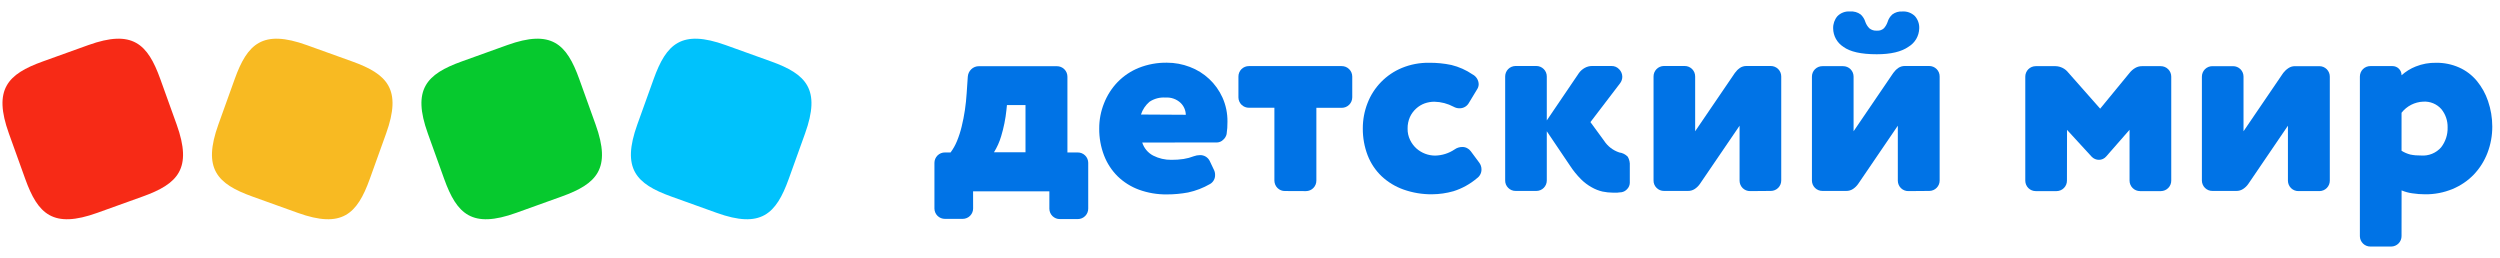 <?xml version="1.0" encoding="UTF-8"?> <svg xmlns="http://www.w3.org/2000/svg" width="194" height="20" viewBox="0 0 194 20" fill="none"> <path d="M75.514 16.165C75.515 16.271 75.496 16.377 75.456 16.475C75.417 16.574 75.358 16.664 75.284 16.74C75.21 16.816 75.122 16.877 75.024 16.918C74.926 16.96 74.821 16.983 74.715 16.984H73.331C73.224 16.985 73.119 16.965 73.02 16.926C72.921 16.887 72.832 16.828 72.755 16.753C72.679 16.68 72.619 16.591 72.577 16.494C72.535 16.396 72.513 16.291 72.512 16.184V12.633C72.512 12.526 72.534 12.421 72.576 12.323C72.618 12.225 72.678 12.136 72.754 12.061C72.83 11.987 72.92 11.928 73.019 11.888C73.118 11.849 73.224 11.829 73.331 11.831H73.765C73.967 11.559 74.133 11.263 74.261 10.949C74.412 10.582 74.534 10.204 74.626 9.818C74.728 9.406 74.811 8.982 74.876 8.545C74.942 8.108 74.985 7.673 75.014 7.229L75.1 5.957C75.113 5.736 75.21 5.527 75.37 5.375C75.447 5.298 75.54 5.238 75.642 5.197C75.744 5.156 75.852 5.136 75.961 5.138H82.013C82.12 5.136 82.227 5.157 82.327 5.197C82.427 5.238 82.518 5.299 82.594 5.375C82.671 5.451 82.731 5.542 82.772 5.642C82.812 5.742 82.833 5.849 82.832 5.957V11.831H83.627C83.734 11.829 83.839 11.848 83.938 11.888C84.036 11.928 84.126 11.986 84.202 12.06C84.278 12.134 84.339 12.223 84.381 12.32C84.423 12.418 84.445 12.523 84.446 12.63V16.181C84.448 16.287 84.428 16.393 84.388 16.492C84.349 16.59 84.29 16.68 84.216 16.756C84.142 16.832 84.054 16.893 83.956 16.935C83.859 16.977 83.753 16.999 83.647 17H82.249C82.143 17.002 82.038 16.982 81.939 16.943C81.84 16.903 81.751 16.845 81.674 16.77C81.598 16.696 81.538 16.607 81.496 16.51C81.454 16.412 81.432 16.307 81.431 16.201V14.846H75.511L75.514 16.165ZM79.579 8.153H78.139L78.099 8.542C78.028 9.228 77.891 9.906 77.691 10.568C77.562 11.008 77.374 11.428 77.132 11.817H79.579V8.153Z" fill="#0073E6"></path> <path d="M88.637 11.061C88.776 11.497 89.08 11.861 89.486 12.074C89.923 12.297 90.409 12.41 90.9 12.403C91.217 12.406 91.533 12.384 91.847 12.337C92.119 12.294 92.386 12.223 92.643 12.123C92.794 12.067 92.955 12.038 93.116 12.037C93.272 12.032 93.427 12.071 93.561 12.151C93.695 12.231 93.803 12.348 93.873 12.488L94.201 13.179C94.262 13.299 94.292 13.432 94.29 13.567C94.296 13.709 94.264 13.851 94.195 13.976C94.127 14.101 94.026 14.206 93.902 14.277C93.372 14.584 92.797 14.806 92.199 14.935C91.656 15.036 91.106 15.087 90.554 15.086C89.812 15.096 89.075 14.972 88.377 14.718C87.764 14.492 87.204 14.14 86.733 13.685C86.271 13.227 85.911 12.677 85.677 12.07C85.421 11.403 85.293 10.694 85.299 9.979C85.296 9.303 85.424 8.633 85.677 8.005C85.918 7.393 86.276 6.835 86.733 6.361C87.2 5.885 87.759 5.511 88.377 5.263C89.07 4.989 89.81 4.854 90.554 4.865C91.162 4.865 91.763 4.976 92.331 5.194C92.888 5.403 93.398 5.72 93.833 6.127C94.267 6.534 94.617 7.022 94.862 7.565C95.127 8.154 95.259 8.794 95.251 9.44C95.255 9.763 95.233 10.086 95.185 10.406C95.146 10.579 95.051 10.735 94.915 10.85C94.792 10.974 94.626 11.047 94.452 11.054L88.637 11.061ZM92.018 8.907C92.011 8.56 91.868 8.231 91.62 7.989C91.464 7.841 91.279 7.728 91.077 7.656C90.875 7.584 90.66 7.555 90.446 7.571C90.004 7.538 89.564 7.653 89.196 7.901C88.891 8.163 88.663 8.504 88.539 8.887L92.018 8.907Z" fill="#0073E6"></path> <path d="M99.712 14.823C99.606 14.825 99.501 14.805 99.402 14.766C99.304 14.726 99.213 14.668 99.137 14.593C99.062 14.519 99.001 14.431 98.959 14.333C98.917 14.235 98.895 14.131 98.893 14.024V8.361H96.92C96.814 8.362 96.709 8.343 96.61 8.303C96.511 8.264 96.421 8.205 96.345 8.131C96.269 8.057 96.209 7.968 96.167 7.871C96.125 7.773 96.103 7.668 96.102 7.562V5.947C96.1 5.839 96.121 5.732 96.161 5.632C96.201 5.532 96.262 5.441 96.338 5.365C96.414 5.289 96.505 5.228 96.605 5.188C96.705 5.147 96.812 5.127 96.92 5.129H104.116C104.223 5.128 104.33 5.149 104.428 5.189C104.528 5.23 104.618 5.29 104.693 5.365C104.77 5.44 104.83 5.53 104.872 5.629C104.913 5.727 104.934 5.834 104.935 5.941V7.549C104.935 7.656 104.915 7.762 104.874 7.861C104.833 7.96 104.774 8.051 104.698 8.127C104.623 8.202 104.534 8.263 104.434 8.304C104.335 8.345 104.23 8.367 104.123 8.367H102.15V14.011C102.151 14.117 102.131 14.223 102.091 14.322C102.052 14.42 101.994 14.51 101.919 14.586C101.845 14.662 101.757 14.723 101.659 14.765C101.562 14.806 101.456 14.829 101.35 14.83H101.33L99.712 14.823Z" fill="#0073E6"></path> <path d="M112.796 8.282C112.337 8.037 111.828 7.904 111.309 7.894C111.052 7.894 110.798 7.937 110.556 8.022C110.313 8.11 110.089 8.246 109.898 8.42C109.693 8.604 109.528 8.828 109.412 9.077C109.286 9.362 109.224 9.671 109.23 9.982C109.224 10.288 109.29 10.591 109.425 10.867C109.545 11.115 109.713 11.339 109.918 11.524C110.317 11.876 110.83 12.071 111.361 12.074C111.9 12.064 112.424 11.9 112.871 11.6C113.045 11.473 113.257 11.405 113.473 11.406C113.601 11.404 113.728 11.433 113.842 11.491C113.956 11.548 114.055 11.631 114.131 11.735L114.788 12.62C114.901 12.768 114.962 12.95 114.963 13.136C114.966 13.271 114.937 13.404 114.876 13.525C114.816 13.645 114.727 13.749 114.618 13.827C114.081 14.284 113.458 14.628 112.786 14.839C112.25 14.992 111.697 15.071 111.141 15.076C110.382 15.086 109.627 14.961 108.912 14.708C108.28 14.484 107.701 14.133 107.212 13.675C106.738 13.223 106.37 12.671 106.132 12.061C105.876 11.393 105.748 10.684 105.754 9.969C105.751 9.294 105.876 8.624 106.123 7.996C106.359 7.384 106.719 6.827 107.178 6.358C107.637 5.889 108.186 5.519 108.793 5.269C109.456 4.997 110.168 4.862 110.885 4.872C111.47 4.864 112.055 4.922 112.627 5.042C113.216 5.186 113.773 5.435 114.272 5.776C114.411 5.848 114.528 5.956 114.611 6.088C114.694 6.22 114.741 6.372 114.746 6.529C114.745 6.676 114.7 6.819 114.618 6.94L113.993 7.973C113.922 8.105 113.816 8.215 113.687 8.291C113.557 8.367 113.409 8.406 113.259 8.404C113.097 8.404 112.937 8.363 112.796 8.282Z" fill="#0073E6"></path> <path d="M120.031 10.186V13.997C120.032 14.104 120.012 14.209 119.973 14.308C119.933 14.407 119.875 14.496 119.801 14.572C119.726 14.649 119.638 14.709 119.54 14.751C119.443 14.793 119.338 14.815 119.231 14.816H117.616C117.509 14.818 117.402 14.798 117.303 14.757C117.204 14.716 117.113 14.656 117.038 14.58C116.96 14.504 116.899 14.414 116.858 14.313C116.817 14.213 116.798 14.106 116.801 13.997V5.94C116.8 5.834 116.82 5.729 116.859 5.63C116.898 5.531 116.957 5.441 117.031 5.365C117.105 5.289 117.194 5.228 117.291 5.187C117.389 5.145 117.494 5.123 117.6 5.121H119.212C119.319 5.12 119.427 5.14 119.526 5.181C119.626 5.221 119.717 5.282 119.793 5.358C119.87 5.434 119.93 5.525 119.971 5.625C120.012 5.725 120.032 5.832 120.031 5.94V9.344L122.53 5.661C122.648 5.501 122.798 5.369 122.971 5.272C123.145 5.174 123.342 5.121 123.543 5.121H125.049C125.163 5.118 125.276 5.14 125.38 5.184C125.485 5.23 125.578 5.297 125.654 5.381C125.806 5.537 125.891 5.746 125.891 5.963C125.888 6.142 125.828 6.317 125.72 6.46L123.418 9.475L124.474 10.919C124.752 11.348 125.168 11.669 125.654 11.83C125.904 11.862 126.136 11.978 126.312 12.159C126.437 12.374 126.493 12.621 126.473 12.869V14.185C126.47 14.361 126.401 14.53 126.279 14.659C126.164 14.797 126.003 14.889 125.825 14.918C125.71 14.918 125.605 14.945 125.497 14.951C125.388 14.958 125.289 14.951 125.168 14.951C124.896 14.949 124.625 14.92 124.358 14.866C124.064 14.798 123.782 14.687 123.52 14.537C123.211 14.366 122.928 14.152 122.678 13.902C122.359 13.581 122.073 13.227 121.826 12.846L120.031 10.186Z" fill="#0073E6"></path> <path d="M135.81 14.829C135.704 14.831 135.598 14.811 135.5 14.772C135.401 14.732 135.311 14.674 135.234 14.6C135.159 14.525 135.098 14.437 135.056 14.339C135.014 14.241 134.992 14.137 134.991 14.03V9.755L131.909 14.277C131.802 14.43 131.667 14.562 131.512 14.665C131.355 14.768 131.172 14.82 130.985 14.816H129.131C129.023 14.818 128.917 14.798 128.817 14.757C128.717 14.716 128.627 14.656 128.551 14.58C128.474 14.505 128.412 14.414 128.372 14.314C128.331 14.213 128.312 14.106 128.315 13.998V5.94C128.314 5.834 128.333 5.729 128.372 5.63C128.412 5.531 128.471 5.441 128.545 5.365C128.619 5.289 128.707 5.228 128.805 5.187C128.903 5.145 129.007 5.123 129.114 5.121H130.725C130.834 5.12 130.941 5.14 131.041 5.181C131.14 5.222 131.231 5.282 131.308 5.358C131.384 5.435 131.444 5.525 131.485 5.625C131.525 5.725 131.545 5.832 131.544 5.94V10.186L134.626 5.661C134.733 5.511 134.864 5.379 135.014 5.272C135.166 5.17 135.347 5.118 135.53 5.121H137.405C137.513 5.12 137.62 5.14 137.719 5.181C137.819 5.222 137.91 5.282 137.987 5.358C138.063 5.435 138.123 5.525 138.164 5.625C138.205 5.725 138.225 5.832 138.224 5.94V13.998C138.225 14.104 138.205 14.209 138.166 14.308C138.126 14.407 138.068 14.496 137.994 14.572C137.919 14.649 137.831 14.709 137.733 14.751C137.636 14.793 137.531 14.815 137.425 14.816H137.405L135.81 14.829Z" fill="#0073E6"></path> <path d="M148.09 14.829C147.984 14.831 147.879 14.812 147.78 14.772C147.681 14.732 147.591 14.674 147.515 14.6C147.439 14.525 147.378 14.437 147.337 14.339C147.295 14.242 147.273 14.136 147.271 14.03V9.755L144.19 14.277C144.083 14.43 143.948 14.562 143.792 14.665C143.636 14.767 143.453 14.82 143.266 14.816H141.424C141.318 14.817 141.213 14.798 141.114 14.758C141.015 14.719 140.925 14.66 140.849 14.586C140.773 14.512 140.713 14.424 140.67 14.326C140.629 14.228 140.607 14.123 140.606 14.017V5.953C140.604 5.846 140.624 5.739 140.665 5.639C140.705 5.538 140.766 5.448 140.842 5.371C140.918 5.295 141.009 5.235 141.109 5.194C141.209 5.153 141.316 5.133 141.424 5.134H143.019C143.127 5.133 143.234 5.153 143.334 5.194C143.434 5.235 143.525 5.295 143.601 5.371C143.677 5.448 143.738 5.538 143.779 5.639C143.819 5.739 143.839 5.846 143.838 5.953V10.186L146.919 5.661C147.026 5.511 147.158 5.379 147.308 5.272C147.46 5.17 147.641 5.118 147.824 5.121H149.699C149.806 5.12 149.913 5.14 150.013 5.181C150.113 5.222 150.204 5.282 150.28 5.358C150.357 5.435 150.417 5.525 150.458 5.625C150.498 5.725 150.519 5.833 150.517 5.94V13.997C150.519 14.104 150.499 14.209 150.46 14.308C150.42 14.406 150.362 14.496 150.287 14.572C150.213 14.649 150.125 14.709 150.027 14.751C149.929 14.793 149.825 14.815 149.718 14.816H149.699L148.09 14.829ZM147.617 0.892C147.798 0.879 147.98 0.904 148.15 0.967C148.32 1.03 148.475 1.129 148.603 1.257C148.831 1.52 148.949 1.86 148.932 2.208C148.924 2.495 148.844 2.777 148.699 3.025C148.553 3.273 148.348 3.481 148.1 3.628C147.548 4.016 146.726 4.21 145.634 4.21C144.425 4.21 143.561 4.016 143.039 3.628C142.801 3.475 142.605 3.264 142.467 3.017C142.33 2.769 142.256 2.491 142.253 2.208C142.241 1.861 142.358 1.522 142.582 1.257C142.709 1.127 142.863 1.027 143.034 0.964C143.205 0.9 143.387 0.876 143.569 0.892C143.861 0.866 144.152 0.948 144.387 1.122C144.56 1.28 144.687 1.483 144.753 1.708C144.818 1.888 144.921 2.053 145.055 2.191C145.223 2.33 145.439 2.397 145.657 2.378C145.754 2.387 145.853 2.374 145.946 2.341C146.039 2.309 146.124 2.258 146.196 2.191C146.319 2.049 146.415 1.885 146.476 1.708C146.542 1.482 146.669 1.279 146.844 1.122C147.066 0.955 147.34 0.873 147.617 0.892Z" fill="#0073E6"></path> <path d="M160.395 14.011C160.396 14.117 160.377 14.222 160.337 14.321C160.298 14.42 160.239 14.509 160.165 14.585C160.091 14.662 160.003 14.722 159.905 14.764C159.807 14.806 159.702 14.828 159.596 14.83H157.981C157.875 14.831 157.769 14.812 157.671 14.772C157.572 14.732 157.482 14.674 157.406 14.6C157.33 14.525 157.269 14.437 157.228 14.339C157.186 14.242 157.163 14.137 157.162 14.031V5.953C157.161 5.846 157.181 5.739 157.222 5.639C157.263 5.539 157.323 5.448 157.399 5.372C157.476 5.295 157.567 5.235 157.666 5.194C157.766 5.153 157.873 5.133 157.981 5.134H159.51C159.701 5.139 159.889 5.186 160.06 5.272C160.23 5.357 160.38 5.481 160.497 5.631L162.973 8.433L165.256 5.654C165.376 5.503 165.523 5.375 165.69 5.276C165.852 5.18 166.038 5.131 166.226 5.134H167.67C167.778 5.133 167.885 5.153 167.984 5.194C168.084 5.235 168.175 5.295 168.251 5.372C168.328 5.448 168.388 5.539 168.429 5.639C168.47 5.739 168.49 5.846 168.489 5.953V14.011C168.49 14.117 168.47 14.222 168.431 14.321C168.391 14.42 168.333 14.509 168.259 14.585C168.184 14.662 168.096 14.722 167.998 14.764C167.901 14.806 167.795 14.828 167.69 14.83H166.072C165.965 14.83 165.858 14.809 165.759 14.769C165.66 14.728 165.57 14.669 165.494 14.593C165.417 14.518 165.357 14.428 165.316 14.329C165.275 14.23 165.253 14.125 165.253 14.017V10.071L163.44 12.143C163.371 12.224 163.285 12.29 163.188 12.334C163.091 12.38 162.985 12.403 162.878 12.403C162.774 12.403 162.67 12.382 162.575 12.341C162.478 12.3 162.391 12.241 162.319 12.166L160.402 10.078L160.395 14.011Z" fill="#0073E6"></path> <path d="M178.362 14.829C178.256 14.831 178.15 14.812 178.052 14.772C177.953 14.732 177.863 14.674 177.788 14.6C177.711 14.525 177.651 14.437 177.609 14.339C177.567 14.242 177.545 14.137 177.543 14.03V9.755L174.465 14.277C174.358 14.431 174.222 14.563 174.064 14.665C173.908 14.768 173.724 14.82 173.538 14.816H171.686C171.58 14.818 171.474 14.798 171.376 14.759C171.277 14.719 171.187 14.661 171.111 14.586C171.035 14.512 170.974 14.424 170.933 14.326C170.891 14.228 170.868 14.124 170.867 14.017V5.953C170.866 5.846 170.886 5.739 170.927 5.639C170.968 5.538 171.028 5.448 171.104 5.371C171.181 5.295 171.272 5.235 171.371 5.194C171.471 5.154 171.578 5.133 171.686 5.135H173.278C173.386 5.133 173.493 5.154 173.593 5.194C173.693 5.235 173.784 5.295 173.86 5.371C173.936 5.448 173.997 5.538 174.037 5.639C174.078 5.739 174.098 5.846 174.097 5.953V10.186L177.178 5.661C177.291 5.514 177.428 5.387 177.583 5.286C177.735 5.184 177.915 5.131 178.099 5.135H179.973C180.082 5.133 180.189 5.154 180.289 5.194C180.388 5.235 180.479 5.295 180.556 5.371C180.632 5.448 180.692 5.538 180.733 5.639C180.774 5.739 180.794 5.846 180.793 5.953V14.011C180.794 14.117 180.774 14.222 180.735 14.321C180.695 14.42 180.637 14.509 180.563 14.586C180.488 14.662 180.4 14.722 180.302 14.764C180.205 14.806 180.099 14.828 179.994 14.829H178.349H178.362Z" fill="#0073E6"></path> <path d="M186.36 18.313C186.361 18.419 186.342 18.524 186.302 18.623C186.262 18.722 186.204 18.812 186.13 18.888C186.056 18.964 185.968 19.024 185.869 19.066C185.772 19.108 185.667 19.13 185.561 19.132H183.946C183.84 19.133 183.734 19.113 183.635 19.074C183.537 19.034 183.447 18.976 183.371 18.901C183.295 18.827 183.235 18.739 183.192 18.641C183.151 18.544 183.128 18.439 183.127 18.332V5.947C183.126 5.839 183.146 5.732 183.187 5.632C183.228 5.532 183.288 5.441 183.364 5.365C183.44 5.289 183.531 5.228 183.631 5.188C183.731 5.147 183.838 5.127 183.946 5.128H185.649C185.742 5.127 185.833 5.144 185.918 5.178C186.004 5.212 186.082 5.262 186.148 5.327C186.214 5.391 186.267 5.467 186.303 5.551C186.339 5.636 186.359 5.727 186.36 5.819V5.842C186.682 5.551 187.055 5.32 187.458 5.161C187.966 4.958 188.508 4.86 189.053 4.872C189.664 4.865 190.27 4.989 190.829 5.237C191.359 5.473 191.826 5.827 192.198 6.273C192.583 6.739 192.88 7.272 193.072 7.845C193.29 8.48 193.4 9.146 193.401 9.818C193.404 10.522 193.276 11.22 193.023 11.876C192.783 12.497 192.425 13.065 191.967 13.547C191.501 14.028 190.941 14.408 190.323 14.665C189.644 14.947 188.914 15.087 188.178 15.077C187.848 15.076 187.518 15.051 187.192 15.001C186.907 14.962 186.628 14.885 186.363 14.774L186.36 18.313ZM186.36 11.699C186.569 11.831 186.798 11.929 187.037 11.992C187.311 12.048 187.59 12.073 187.869 12.067C188.161 12.091 188.454 12.045 188.726 11.935C188.997 11.825 189.239 11.653 189.431 11.433C189.773 10.992 189.951 10.447 189.935 9.89C189.948 9.374 189.777 8.871 189.452 8.47C189.276 8.271 189.058 8.115 188.813 8.014C188.569 7.914 188.304 7.87 188.04 7.888C187.715 7.901 187.396 7.985 187.106 8.133C186.816 8.282 186.561 8.492 186.36 8.749V11.699Z" fill="#0073E6"></path> <path d="M7.548 16.517C4.121 17.749 2.943 16.625 1.958 13.883L0.69 10.358C-0.542 6.931 0.583 5.753 3.325 4.768L6.85 3.5C10.277 2.268 11.455 3.393 12.44 6.135L13.708 9.66C14.939 13.087 13.815 14.265 11.073 15.25L7.548 16.517Z" fill="#F72A16"></path> <path d="M23.106 16.517C26.533 17.749 27.711 16.625 28.696 13.883L29.963 10.358C31.195 6.931 30.07 5.753 27.329 4.768L23.804 3.5C20.377 2.268 19.199 3.393 18.213 6.135L16.946 9.66C15.714 13.087 16.839 14.265 19.581 15.25L23.106 16.517Z" fill="#F8BA22"></path> <path d="M40.058 16.517C36.631 17.749 35.453 16.625 34.467 13.883L33.2 10.358C31.968 6.931 33.093 5.753 35.834 4.768L39.359 3.5C42.787 2.268 43.965 3.393 44.95 6.135L46.217 9.66C47.449 13.087 46.324 14.265 43.583 15.25L40.058 16.517Z" fill="#06C92E"></path> <path d="M55.615 16.517C59.043 17.749 60.221 16.625 61.206 13.883L62.473 10.358C63.705 6.931 62.58 5.753 59.838 4.768L56.313 3.5C52.886 2.268 51.709 3.393 50.723 6.135L49.456 9.66C48.224 13.087 49.349 14.265 52.09 15.25L55.615 16.517Z" fill="#00C2FC"></path> </svg> 